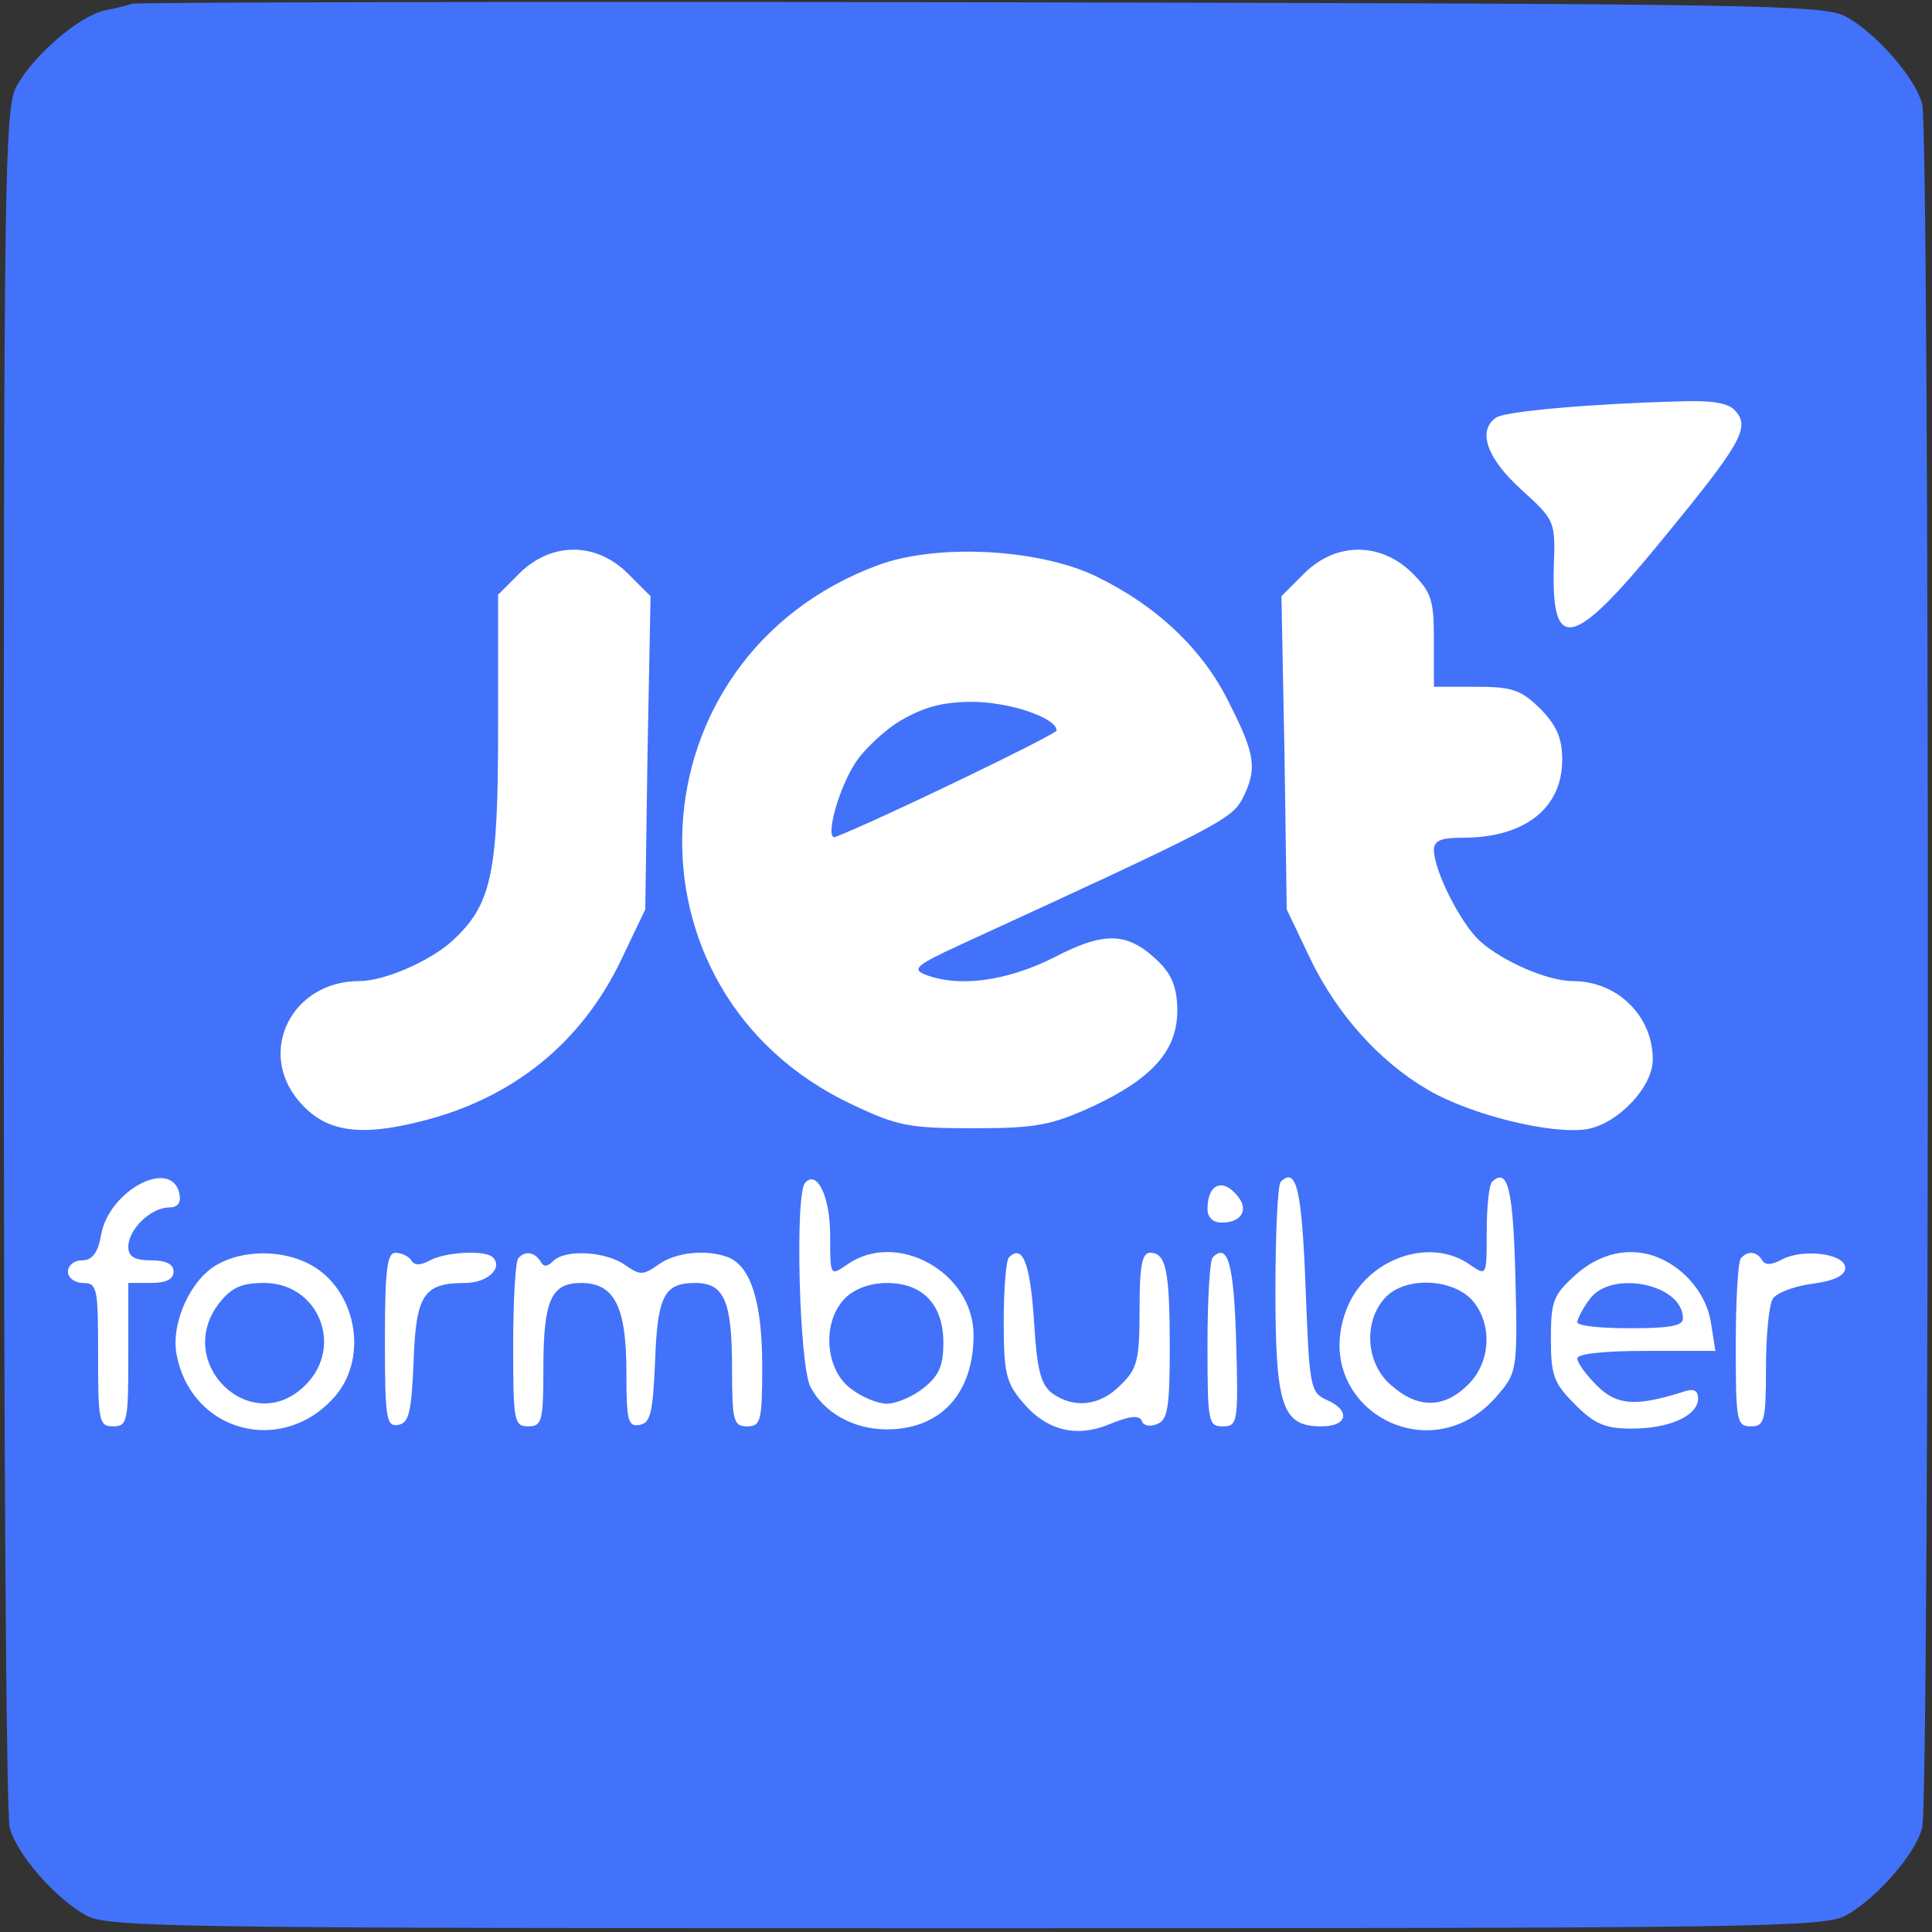 <svg width="140" height="140" viewBox="0 0 140 140" fill="none" xmlns="http://www.w3.org/2000/svg">
<rect x="0" y="0" width="140" height="140" fill="#333333" stroke="none"/>
<g clip-path="url(#clip0_107_2)">
<rect x="4" y="7" width="131" height="122" fill="white"/>
<path d="M9.57 0.273C9.297 0.383 8.367 0.602 7.547 0.766C5.688 1.203 2.461 3.992 1.203 6.234C0.328 7.82 0.273 12.578 0.273 69.453C0.273 103.305 0.438 131.633 0.711 132.453C1.203 134.367 4.047 137.594 6.234 138.797C7.82 139.672 12.633 139.727 70 139.727C127.367 139.727 132.18 139.672 133.766 138.797C135.953 137.594 138.797 134.367 139.289 132.453C139.836 130.539 139.836 9.461 139.289 7.547C138.797 5.633 135.953 2.406 133.766 1.203C132.18 0.328 127.312 0.273 71.094 0.164C37.57 0.109 9.898 0.164 9.57 0.273ZM125.781 29.805C126.82 31.008 126.164 32.156 120.367 39.211C113.969 47.031 112.383 47.414 112.602 40.906C112.711 37.734 112.656 37.68 110.195 35.438C107.734 33.195 107.023 31.172 108.445 30.242C109.156 29.805 115.281 29.258 121.461 29.094C124.141 28.984 125.289 29.203 125.781 29.805ZM45.5 41.562L47.141 43.203L46.922 54.578L46.758 65.898L45.062 69.453C42.164 75.578 37.133 79.625 30.461 81.266C25.922 82.414 23.516 81.977 21.656 79.789C18.594 76.18 21.164 71.094 26.031 71.094C27.836 71.094 31.117 69.672 32.758 68.195C35.602 65.57 36.094 63.438 36.094 52.883V43.094L37.68 41.508C39.977 39.266 43.203 39.266 45.5 41.562ZM79.352 41.727C83.781 43.859 87.172 47.031 89.086 50.969C91 54.742 91.109 55.727 90.016 57.914C89.195 59.391 88.156 59.938 69.453 68.523C66.5 69.891 66.062 70.219 66.992 70.602C69.453 71.586 72.953 71.094 76.344 69.398C80.117 67.43 81.758 67.539 84 69.727C84.93 70.656 85.312 71.641 85.312 73.227C85.312 76.125 83.508 78.148 79.188 80.172C76.18 81.539 75.086 81.758 70.547 81.758C65.844 81.758 65.023 81.594 61.688 80.008C44.461 71.859 45.664 47.633 63.602 40.961C67.867 39.375 75.195 39.758 79.352 41.727ZM102.32 41.508C103.742 42.93 103.906 43.477 103.906 46.43V49.766H106.969C109.594 49.766 110.195 49.984 111.617 51.352C112.82 52.609 113.203 53.484 113.203 55.07C113.203 58.57 110.469 60.703 106.039 60.703C104.344 60.703 103.906 60.922 103.906 61.633C103.961 63.164 105.82 66.883 107.242 68.195C108.883 69.672 112.164 71.094 113.969 71.094C117.195 71.094 119.766 73.609 119.766 76.781C119.766 78.75 117.305 81.375 115.062 81.812C112.547 82.25 106.641 80.828 103.469 78.969C99.914 76.891 96.852 73.445 94.938 69.453L93.242 65.898L93.078 54.578L92.859 43.203L94.5 41.562C96.797 39.266 100.023 39.266 102.32 41.508ZM13.016 86.57C13.125 87.172 12.852 87.5 12.25 87.5C10.938 87.5 9.297 89.086 9.297 90.344C9.297 91.055 9.734 91.328 10.938 91.328C12.031 91.328 12.578 91.602 12.578 92.148C12.578 92.695 12.031 92.969 10.938 92.969H9.297V98.164C9.297 102.977 9.242 103.359 8.203 103.359C7.164 103.359 7.109 102.977 7.109 98.164C7.109 93.352 7.055 92.969 6.016 92.969C5.414 92.969 4.922 92.586 4.922 92.148C4.922 91.711 5.359 91.328 5.961 91.328C6.672 91.328 7.109 90.781 7.328 89.469C7.93 86.188 12.523 83.836 13.016 86.57ZM60.156 89.523C60.156 92.477 60.156 92.477 61.359 91.656C64.969 89.086 70.547 92.203 70.547 96.742C70.547 101.008 68.141 103.578 64.258 103.578C61.852 103.578 59.719 102.375 58.734 100.516C57.914 98.984 57.586 86.406 58.352 85.695C59.227 84.766 60.156 86.734 60.156 89.523ZM94.609 93.297C94.883 100.516 94.938 100.898 96.141 101.445C97.891 102.211 97.672 103.359 95.758 103.359C92.914 103.359 92.422 101.938 92.422 93.461C92.422 89.414 92.586 85.859 92.805 85.641C93.953 84.492 94.336 86.242 94.609 93.297ZM109.812 92.531C109.977 99.203 109.922 99.477 108.555 101.062C103.633 106.969 94.773 101.828 97.617 94.773C99.039 91.219 103.633 89.578 106.531 91.656C107.734 92.477 107.734 92.477 107.734 89.25C107.734 87.5 107.898 85.859 108.117 85.641C109.266 84.547 109.648 86.188 109.812 92.531ZM89.688 86.68C90.508 87.664 89.961 88.594 88.539 88.594C87.883 88.594 87.5 88.211 87.5 87.609C87.5 85.805 88.594 85.312 89.688 86.68ZM22.422 91.602C25.758 93.352 26.742 98.219 24.336 101.117C20.562 105.547 13.891 103.852 12.797 98.164C12.359 95.867 13.836 92.641 15.805 91.602C17.664 90.562 20.453 90.562 22.422 91.602ZM29.805 91.328C30.023 91.711 30.461 91.711 31.172 91.328C32.266 90.727 35.164 90.562 35.711 91.109C36.477 91.875 35.328 92.969 33.688 92.969C30.68 92.969 30.133 93.844 29.969 98.711C29.805 102.375 29.641 103.086 28.875 103.25C28 103.414 27.891 102.867 27.891 97.125C27.891 91.984 28.055 90.781 28.656 90.781C29.094 90.781 29.641 91.055 29.805 91.328ZM39.156 91.383C39.375 91.82 39.648 91.82 40.086 91.383C40.961 90.508 43.859 90.672 45.281 91.656C46.375 92.422 46.594 92.422 47.688 91.656C48.945 90.727 51.188 90.508 52.773 91.109C54.414 91.766 55.234 94.391 55.234 98.984C55.234 102.977 55.125 103.359 54.141 103.359C53.156 103.359 53.047 102.977 53.047 99.203C53.047 94.281 52.5 92.969 50.367 92.969C48.125 92.969 47.633 93.898 47.469 98.711C47.305 102.375 47.141 103.086 46.375 103.25C45.5 103.414 45.391 102.977 45.391 99.422C45.391 94.664 44.516 92.969 42.109 92.969C39.922 92.969 39.375 94.227 39.375 99.203C39.375 102.977 39.266 103.359 38.281 103.359C37.242 103.359 37.188 102.977 37.188 97.453C37.188 94.172 37.352 91.328 37.57 91.164C38.062 90.617 38.719 90.727 39.156 91.383ZM74.922 95.648C75.141 99.312 75.414 100.297 76.234 100.953C77.82 102.102 79.734 101.883 81.211 100.352C82.414 99.203 82.578 98.547 82.578 94.883C82.578 91.766 82.742 90.781 83.344 90.781C84.492 90.781 84.766 92.039 84.766 97.672C84.766 102.047 84.602 102.922 83.836 103.195C83.344 103.414 82.852 103.305 82.742 102.977C82.578 102.539 81.922 102.594 80.555 103.141C78.039 104.234 75.852 103.688 74.102 101.609C72.898 100.188 72.734 99.477 72.734 95.758C72.734 93.406 72.898 91.328 73.117 91.109C74.102 90.125 74.648 91.547 74.922 95.648ZM89.578 97.234C89.742 103.086 89.688 103.359 88.594 103.359C87.555 103.359 87.5 103.031 87.5 97.453C87.5 94.172 87.664 91.328 87.883 91.109C88.977 90.016 89.414 91.602 89.578 97.234ZM121.953 92.258C123.047 93.242 123.758 94.5 123.977 95.812L124.305 97.891H119.273C116.156 97.891 114.297 98.109 114.297 98.438C114.297 98.766 114.953 99.641 115.719 100.406C117.141 101.828 118.508 101.938 121.844 100.898C122.719 100.57 123.047 100.734 123.047 101.336C123.047 102.594 120.969 103.523 118.234 103.523C116.32 103.523 115.555 103.195 114.133 101.773C112.602 100.242 112.383 99.695 112.383 97.016C112.383 94.281 112.547 93.844 114.188 92.367C116.594 90.234 119.602 90.18 121.953 92.258ZM127.695 91.328C127.914 91.711 128.406 91.656 129.117 91.273C130.648 90.453 133.711 90.836 133.711 91.875C133.711 92.422 132.945 92.805 131.359 93.023C130.047 93.188 128.734 93.68 128.461 94.117C128.188 94.555 127.969 96.797 127.969 99.094C127.969 102.977 127.859 103.359 126.875 103.359C125.836 103.359 125.781 102.977 125.781 97.453C125.781 94.172 125.945 91.328 126.164 91.164C126.656 90.617 127.312 90.672 127.695 91.328Z" fill="#4272F9"/>
<path d="M65.242 52.226C63.984 52.992 62.507 54.414 61.906 55.398C60.648 57.421 59.773 60.921 60.538 60.648C63.765 59.39 76.562 53.211 76.562 52.937C76.562 52.007 73.117 50.859 70.437 50.859C68.304 50.859 66.937 51.242 65.242 52.226Z" fill="#4272F9"/>
<path d="M61.25 94.062C59.555 95.758 59.774 99.148 61.578 100.57C62.399 101.227 63.602 101.719 64.258 101.719C64.914 101.719 66.117 101.227 66.938 100.57C68.031 99.695 68.36 98.984 68.36 97.289C68.36 94.555 66.883 92.969 64.258 92.969C63.055 92.969 61.906 93.406 61.25 94.062Z" fill="#4272F9"/>
<path d="M100.351 94.062C98.765 95.812 98.984 98.875 100.843 100.406C102.757 102.101 104.671 102.047 106.366 100.351C108.062 98.711 108.171 95.867 106.64 94.171C105.108 92.586 101.718 92.531 100.351 94.062Z" fill="#4272F9"/>
<path d="M15.915 94.391C12.469 98.766 18.266 104.289 22.149 100.351C24.938 97.562 23.079 92.969 19.141 92.969C17.501 92.969 16.79 93.297 15.915 94.391Z" fill="#4272F9"/>
<path d="M115.172 94.172C114.68 94.828 114.297 95.594 114.297 95.812C114.297 96.086 116.047 96.25 118.125 96.25C120.969 96.25 121.953 96.086 121.953 95.539C121.953 93.023 116.703 91.984 115.172 94.172Z" fill="#4272F9"/>
</g>
<defs>
<clipPath id="clip0_107_2">
<rect width="140" height="140" fill="white"/>
</clipPath>
</defs>
</svg>
